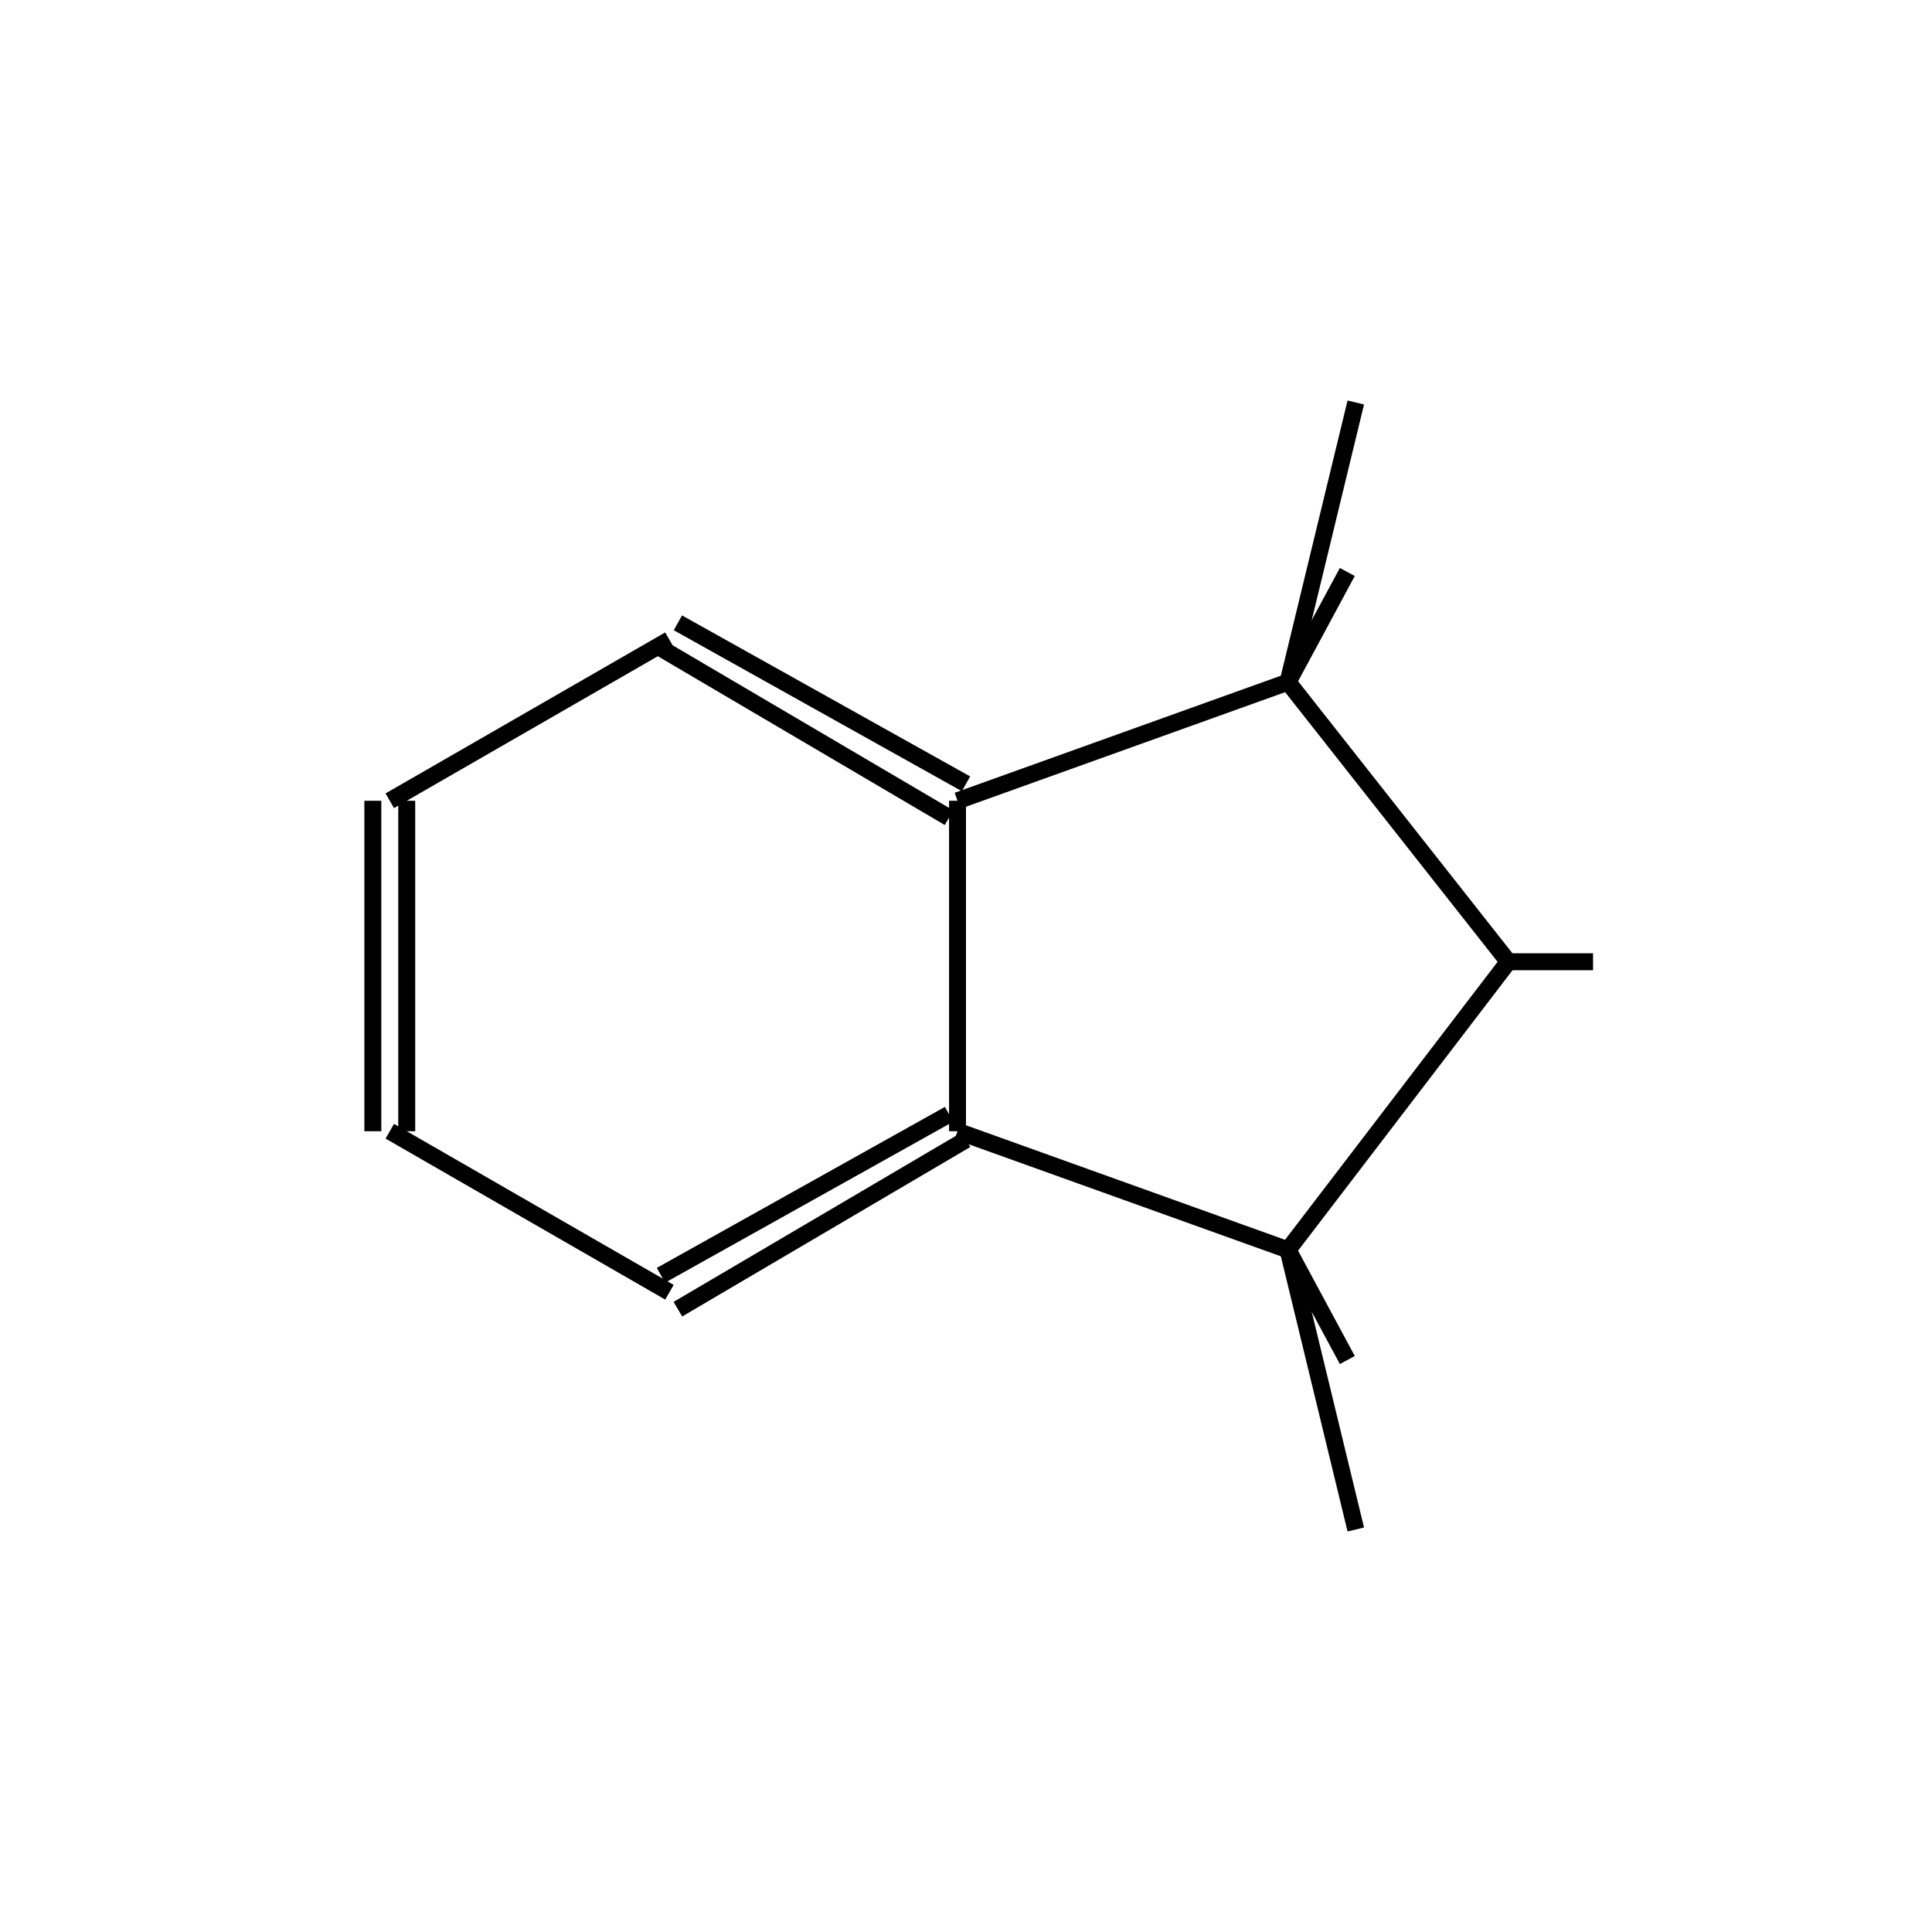 <?xml version="1.0" standalone="yes"?><!DOCTYPE svg PUBLIC "-//W3C//DTD SVG 1.1//EN" "http://www.w3.org/Graphics/SVG/1.1/DTD/svg11.dtd"><svg width="4cm" height="4cm" viewBox="0 0 228 219" xmlns="http://www.w3.org/2000/svg" version="1.2" baseProfile="tiny"><title>Image of 1,1,2,3,3-pentamethyl-2H-indene</title>
<line x1="159" y1="156" x2="152" y2="143" stroke-width="2" stroke="black"/>
<line x1="152" y1="143" x2="178" y2="109" stroke-width="2" stroke="black"/>
<line x1="178" y1="109" x2="152" y2="76" stroke-width="2" stroke="black"/>
<line x1="152" y1="76" x2="113" y2="90" stroke-width="2" stroke="black"/>
<line x1="114" y1="88" x2="80" y2="69" stroke-width="2" stroke="black"/>
<line x1="112" y1="92" x2="78" y2="72" stroke-width="2" stroke="black"/>
<line x1="79" y1="71" x2="46" y2="90" stroke-width="2" stroke="black"/>
<line x1="44" y1="90" x2="44" y2="129" stroke-width="2" stroke="black"/>
<line x1="48" y1="90" x2="48" y2="129" stroke-width="2" stroke="black"/>
<line x1="46" y1="129" x2="79" y2="148" stroke-width="2" stroke="black"/>
<line x1="80" y1="150" x2="114" y2="130" stroke-width="2" stroke="black"/>
<line x1="78" y1="146" x2="112" y2="127" stroke-width="2" stroke="black"/>
<line x1="152" y1="143" x2="113" y2="129" stroke-width="2" stroke="black"/>
<line x1="113" y1="90" x2="113" y2="129" stroke-width="2" stroke="black"/>
<line x1="152" y1="76" x2="160" y2="43" stroke-width="2" stroke="black"/>
<line x1="152" y1="76" x2="159" y2="63" stroke-width="2" stroke="black"/>
<line x1="178" y1="109" x2="188" y2="109" stroke-width="2" stroke="black"/>
<line x1="152" y1="143" x2="160" y2="176" stroke-width="2" stroke="black"/>
</svg>